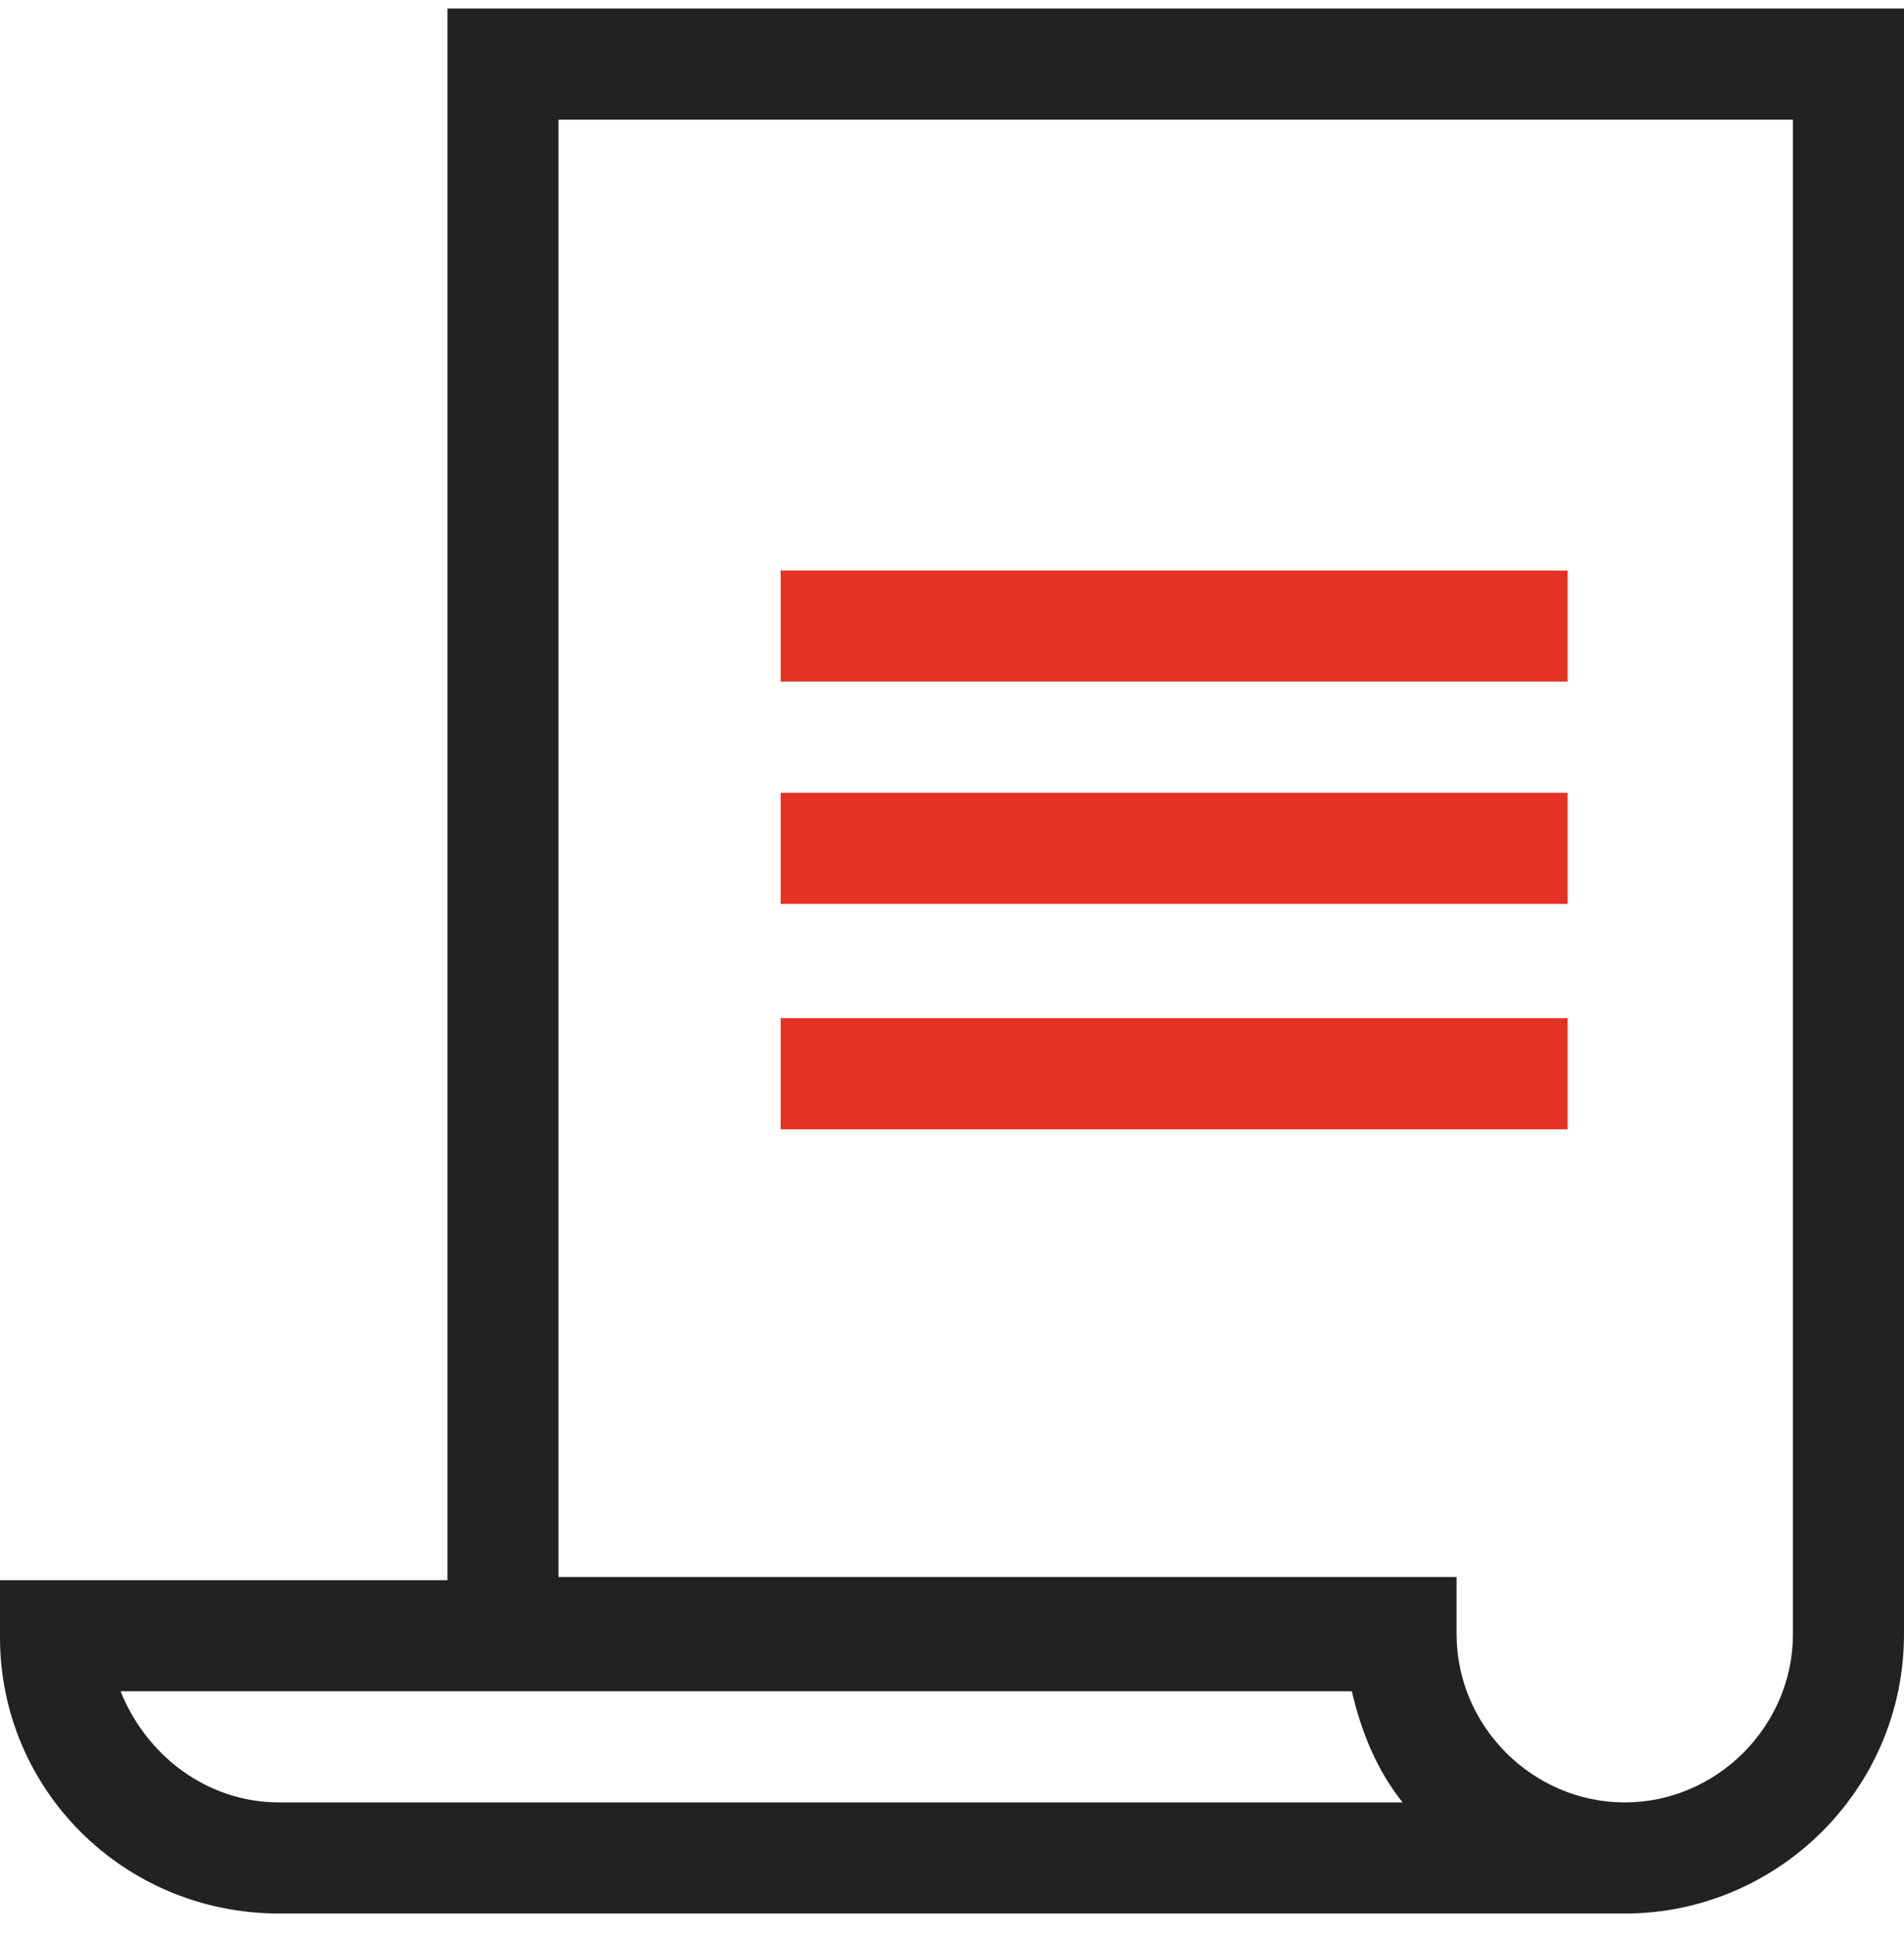 <svg width="60" height="61" viewBox="0 0 60 61" fill="none" xmlns="http://www.w3.org/2000/svg">
<path d="M14.1 0.269V49.769H0V51.569C0 56.369 3.9 60.269 8.8 60.269H51.2C56 60.269 60 56.369 60 51.469V0.269H14.1ZM8.8 56.769C6.5 56.769 4.6 55.269 3.8 53.269H42.6C42.9 54.569 43.4 55.769 44.2 56.769H8.8ZM56.5 51.469C56.5 54.369 54.1 56.769 51.2 56.769C48.3 56.769 45.9 54.369 45.9 51.469V49.669H17.6V3.769H56.5V51.469Z" fill="#222222"/>
<path d="M24.6 17.969H49.4V21.469H24.6V17.969Z" fill="#E63225"/>
<path d="M24.6 24.969H49.4V28.469H24.6V24.969Z" fill="#E63225"/>
<path d="M24.6 32.068H49.4V35.568H24.6V32.068Z" fill="#E63225"/>
</svg>
